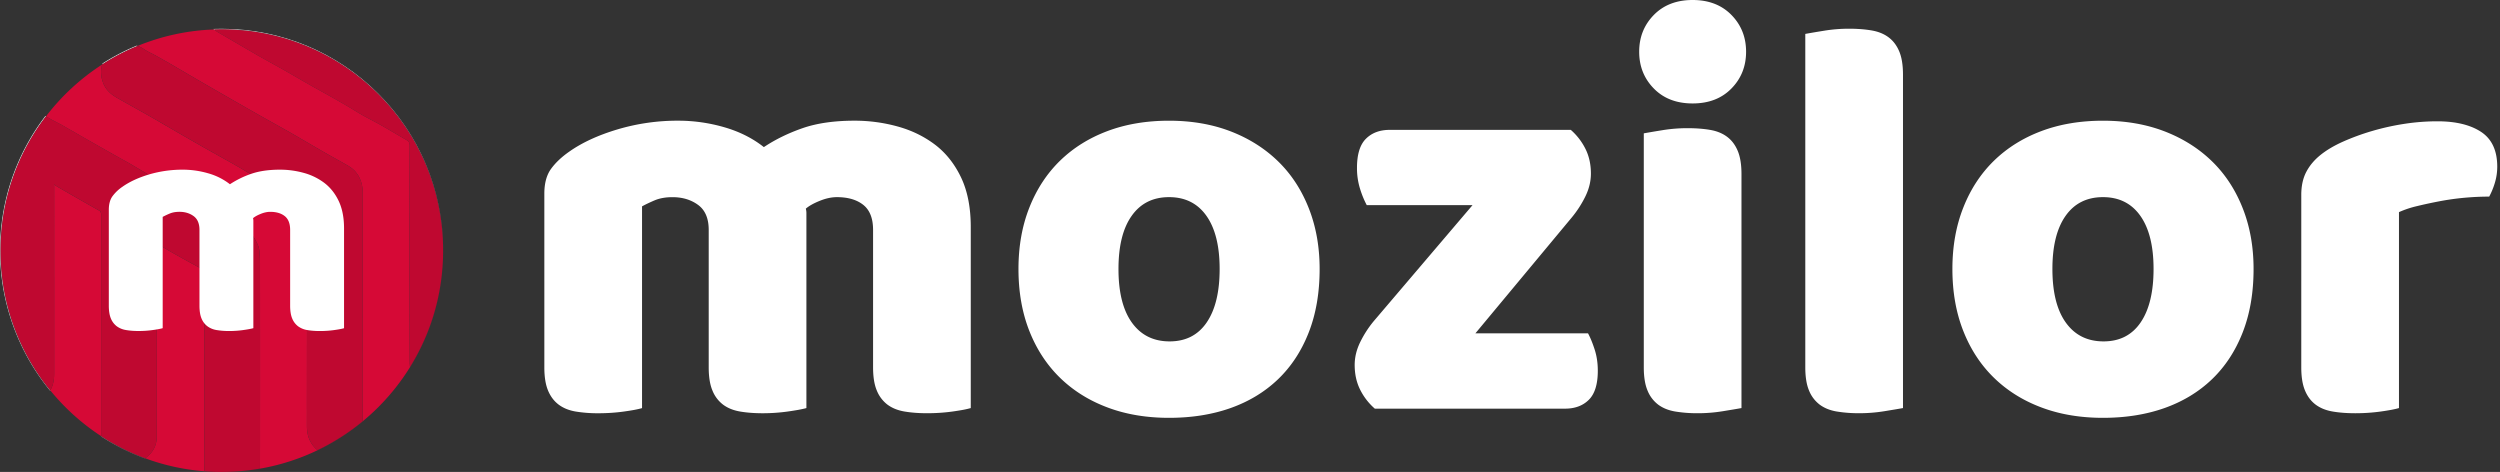 <svg width="196" height="37" fill="none" xmlns="http://www.w3.org/2000/svg"><rect width="100%" height="100%" fill="#333333" stroke="none"/><path d="M103.459 21.088c0 1.864-.285 3.523-.856 4.98-.571 1.457-1.375 2.68-2.41 3.67-1.036.991-2.276 1.742-3.718 2.254-1.442.51-3.05.766-4.822.766-1.773 0-3.38-.27-4.82-.812-1.442-.54-2.682-1.313-3.719-2.32-1.035-1.006-1.84-2.23-2.41-3.67-.57-1.443-.856-3.065-.856-4.868 0-1.772.285-3.38.856-4.82.57-1.442 1.375-2.666 2.41-3.674 1.037-1.006 2.276-1.78 3.718-2.32 1.442-.54 3.048-.81 4.82-.81 1.773 0 3.381.278 4.823.832 1.442.557 2.68 1.337 3.718 2.344 1.037 1.006 1.839 2.23 2.41 3.673.571 1.44.856 3.033.856 4.775zm-15.77 0c0 1.832.352 3.237 1.058 4.213.707.977 1.69 1.464 2.952 1.464s2.231-.495 2.907-1.487c.676-.99 1.014-2.388 1.014-4.19 0-1.802-.345-3.19-1.037-4.168-.692-.976-1.668-1.464-2.929-1.464-1.26 0-2.238.488-2.928 1.464-.694.976-1.037 2.366-1.037 4.168zM107.784 32.037a4.816 4.816 0 0 1-1.149-1.487c-.285-.571-.428-1.216-.428-1.937 0-.6.143-1.194.428-1.78a8.29 8.29 0 0 1 1.059-1.646l7.751-9.102h-8.291a7.38 7.38 0 0 1-.519-1.261 5.42 5.42 0 0 1-.247-1.668c0-1.051.233-1.81.699-2.274.464-.466 1.088-.7 1.87-.7h14.193c.481.421.864.918 1.149 1.487.286.571.428 1.218.428 1.939 0 .601-.142 1.194-.428 1.78a8.373 8.373 0 0 1-1.058 1.645l-7.571 9.102h8.832c.18.331.352.752.518 1.262.165.51.248 1.067.248 1.667 0 1.052-.233 1.81-.699 2.275-.466.466-1.09.699-1.87.699h-14.915v-.001zM128.512 4.056c0-1.142.383-2.102 1.149-2.884C130.427.392 131.44 0 132.702 0c1.261 0 2.276.392 3.042 1.172.766.782 1.149 1.742 1.149 2.884s-.383 2.103-1.149 2.883c-.766.783-1.78 1.171-3.042 1.171-1.262 0-2.275-.388-3.041-1.17-.766-.781-1.149-1.742-1.149-2.884zm8.021 27.936c-.33.06-.818.142-1.465.247-.645.105-1.299.158-1.96.158a10.58 10.58 0 0 1-1.78-.136c-.525-.09-.968-.27-1.329-.54a2.601 2.601 0 0 1-.833-1.104c-.197-.466-.293-1.073-.293-1.825V10.454c.33-.06.817-.143 1.464-.248a12.196 12.196 0 0 1 1.96-.157c.66 0 1.254.045 1.779.135.526.09.969.271 1.33.542.361.27.638.638.833 1.104.195.466.293 1.075.293 1.825v18.337h.001zM176.68 21.088c0 1.864-.285 3.523-.856 4.98-.571 1.457-1.375 2.68-2.41 3.67-1.036.991-2.277 1.742-3.719 2.254-1.441.51-3.049.766-4.822.766-1.772 0-3.38-.27-4.82-.812-1.442-.54-2.681-1.313-3.718-2.32-1.036-1.006-1.841-2.23-2.41-3.67-.571-1.443-.857-3.065-.857-4.868 0-1.772.286-3.38.857-4.82.569-1.442 1.374-2.666 2.41-3.674 1.037-1.006 2.275-1.78 3.718-2.32 1.442-.54 3.05-.81 4.82-.81 1.773 0 3.381.278 4.822.832 1.442.557 2.682 1.337 3.719 2.344 1.036 1.006 1.839 2.23 2.41 3.673.571 1.44.856 3.033.856 4.775zm-15.771 0c0 1.832.353 3.237 1.059 4.213.706.977 1.689 1.464 2.951 1.464 1.261 0 2.231-.495 2.907-1.487.675-.99 1.013-2.388 1.013-4.19 0-1.802-.345-3.19-1.037-4.168-.692-.976-1.667-1.464-2.929-1.464-1.261 0-2.238.488-2.928 1.464-.691.976-1.036 2.366-1.036 4.168zM188.08 31.991c-.3.09-.773.181-1.42.271-.646.09-1.313.136-2.005.136-.661 0-1.255-.045-1.78-.136-.525-.09-.968-.27-1.329-.54-.36-.27-.64-.638-.833-1.104-.197-.466-.293-1.073-.293-1.825V15.275c0-.69.128-1.284.383-1.78.255-.494.623-.939 1.104-1.329.479-.389 1.073-.743 1.78-1.059a18.355 18.355 0 0 1 2.274-.833 19.341 19.341 0 0 1 2.524-.562 16.98 16.98 0 0 1 2.613-.202c1.442 0 2.583.278 3.425.834.84.557 1.261 1.465 1.261 2.726 0 .421-.059.834-.18 1.24a5.74 5.74 0 0 1-.45 1.104c-.631 0-1.277.03-1.939.09-.661.061-1.306.152-1.937.271-.63.12-1.224.248-1.779.383a7.782 7.782 0 0 0-1.42.473v15.36h.001zM53.173 9.462c1.23 0 2.44.173 3.627.518 1.186.345 2.215.864 3.086 1.554.9-.6 1.915-1.096 3.04-1.487 1.127-.39 2.486-.585 4.08-.585 1.141 0 2.26.15 3.356.451 1.097.3 2.073.774 2.93 1.419.855.646 1.538 1.503 2.05 2.569.51 1.066.766 2.365.766 3.897v14.194c-.3.09-.774.18-1.419.27-.646.09-1.315.135-2.005.135-.661 0-1.254-.046-1.78-.136-.526-.09-.968-.27-1.33-.54a2.606 2.606 0 0 1-.832-1.104c-.197-.465-.293-1.073-.293-1.825V18.024c0-.902-.257-1.554-.766-1.96-.511-.407-1.203-.608-2.073-.608-.42 0-.872.098-1.351.293-.48.195-.842.399-1.082.609.029.12.045.233.045.338v15.297c-.33.09-.819.18-1.464.27-.646.09-1.3.135-1.96.135-.661 0-1.254-.045-1.78-.136-.525-.09-.968-.269-1.33-.54a2.583 2.583 0 0 1-.832-1.104c-.197-.464-.293-1.073-.293-1.824V18.025c0-.901-.278-1.554-.833-1.96-.556-.406-1.225-.607-2.005-.607-.54 0-1.007.083-1.397.247-.39.166-.72.324-.992.474v15.816c-.3.09-.773.18-1.418.269-.647.09-1.315.135-2.006.135a10.59 10.59 0 0 1-1.78-.135c-.527-.09-.97-.27-1.33-.54-.36-.271-.64-.638-.834-1.104-.195-.465-.292-1.074-.292-1.825V15.188c0-.81.173-1.456.518-1.937.345-.48.819-.93 1.419-1.351 1.02-.721 2.29-1.306 3.807-1.758a16.47 16.47 0 0 1 4.753-.68zM149.196 31.992c-.331.06-.819.142-1.466.247-.646.105-1.299.157-1.96.157a10.56 10.56 0 0 1-1.779-.135c-.526-.09-.969-.27-1.33-.54a2.602 2.602 0 0 1-.833-1.104c-.197-.466-.293-1.074-.293-1.825V2.658c.331-.06.819-.143 1.464-.248a12.201 12.201 0 0 1 1.96-.159c.66 0 1.254.046 1.78.136.524.09.968.27 1.329.542.361.27.638.638.833 1.104.196.466.293 1.074.293 1.824v26.135h.002z" fill="#fff"/><path d="M7.936 34.198a17.436 17.436 0 0 1-3.993-3.59c.212-.372.303-.801.303-1.276V14.46c.105.076.163.127.228.164 1.088.625 2.175 1.253 3.268 1.866.156.087.185.187.185.345-.002 5.665-.001 11.332-.005 16.997 0 .124.004.245.014.366zm8.084 2.748a17.242 17.242 0 0 1-4.643-1.018c.593-.42.912-.976.914-1.71.003-4.93.001-9.86.001-14.79v-.35c.386.233.725.448 1.075.645.74.418 1.481.835 2.23 1.234.317.169.435.378.434.76-.015 5.077-.012 10.154-.01 15.229zm1.375.054h-.011c1.023 0 2.027-.09 3.001-.26.004-5.237.003-10.474 0-15.71 0-.487.006-.98-.061-1.458-.04-.284-.195-.563-.338-.822-.233-.42-.647-.648-1.047-.878-.565-.323-1.132-.642-1.697-.965-.619-.356-1.232-.718-1.852-1.07-.807-.458-1.621-.9-2.424-1.362-.886-.512-1.76-1.043-2.644-1.56-.431-.252-.874-.488-1.31-.736-.857-.485-1.714-.97-2.569-1.457-.533-.305-1.061-.615-1.596-.917-.39-.22-.807-.399-1.175-.648a.928.928 0 0 0-.063-.04 17.41 17.41 0 0 1 4.401-4.06c-.145.46-.113.949.078 1.448.204.535.62.899 1.108 1.177.808.459 1.625.906 2.434 1.366.754.43 1.502.871 2.255 1.305.656.379 1.31.756 1.968 1.13.556.316 1.115.626 1.673.94.443.248.887.495 1.324.75.482.284.952.585 1.438.862.636.364 1.281.712 1.92 1.07.501.281 1 .567 1.499.85.232.13.371.27.37.596-.016 5.607-.01 11.216-.016 16.823 0 .45.065.863.288 1.265.15.27.334.484.545.651a17.392 17.392 0 0 0 3.533-2.263c.012-2.925.004-5.849.004-8.773 0-3.057-.001-6.114.002-9.172a2.53 2.53 0 0 0-.242-1.123c-.197-.41-.49-.721-.874-.945-.616-.361-1.245-.698-1.864-1.053-.903-.519-1.798-1.05-2.701-1.567-.807-.462-1.624-.908-2.432-1.366a654.889 654.889 0 0 1-3.101-1.773c-.753-.432-1.503-.87-2.255-1.306-.557-.325-1.112-.654-1.671-.977-.36-.208-.724-.412-1.088-.615-.312-.172-.644-.313-.935-.514a1.906 1.906 0 0 0-.485-.24 17.282 17.282 0 0 1 5.998-1.292c.11.089.23.172.362.248 1.003.578 2 1.168 3.004 1.744.696.4 1.404.78 2.103 1.177.664.376 1.321.763 1.984 1.14.563.32 1.131.63 1.695.947.444.25.885.504 1.325.762.392.23.775.476 1.171.7.482.273.98.517 1.462.791.664.377 1.317.772 1.978 1.153.169.1.25.207.25.43-.01 5.656-.011 11.313.002 16.97 0 .129.009.263.026.395a17.285 17.285 0 0 0 2.597-9.13v.012C34.743 29.233 26.975 37 17.395 37z" fill="#D60936"/><path d="M3.93 30.633A17.302 17.302 0 0 1 0 19.628c0-3.964 1.328-7.618 3.564-10.542l.048.03A17.272 17.272 0 0 0 .047 19.653c0 4.155 1.46 7.969 3.897 10.956a.22.22 0 0 1-.015.025zm7.438 5.3a17.357 17.357 0 0 1-3.43-1.715v-.02c1.07.697 2.223 1.28 3.439 1.73a.042.042 0 0 1-.009.006zM17.371 37c-.454 0-.905-.018-1.351-.051v-.002c.45.035.904.054 1.363.054L17.371 37z" fill="#E3E3E3"/><path d="M17.384 37c-.459 0-.913-.019-1.363-.054-.002-5.075-.005-10.152.011-15.229.002-.381-.116-.59-.434-.76-.75-.4-1.49-.817-2.23-1.234-.349-.198-.688-.413-1.074-.645v.35c0 4.93.001 9.86-.002 14.79 0 .734-.319 1.29-.911 1.709a17.307 17.307 0 0 1-3.442-1.73 4.331 4.331 0 0 1-.014-.366c.004-5.665.003-11.332.006-16.997 0-.159-.03-.258-.185-.345-1.094-.613-2.18-1.241-3.268-1.866-.066-.038-.124-.089-.23-.164V29.33c0 .475-.09.904-.302 1.276A17.274 17.274 0 0 1 .049 19.65c0-3.963 1.328-7.614 3.564-10.536.02.013.04.028.062.041.37.249.785.43 1.175.648.535.302 1.064.612 1.597.916.853.49 1.71.974 2.566 1.46.435.245.876.481 1.307.735.884.517 1.758 1.048 2.645 1.56.803.463 1.618.904 2.424 1.361.62.353 1.233.715 1.852 1.07.565.326 1.132.643 1.697.966.402.23.814.458 1.047.878.143.26.298.536.338.822.067.48.06.973.06 1.46.004 5.235.005 10.472 0 15.707-.972.17-1.975.26-3 .26z" fill="#BF0830"/><path d="M8.014 5.056c.008-.029.019-.056.029-.086a17.27 17.27 0 0 1 2.665-1.39c.028.007.054.016.082.024-.973.402-1.903.89-2.776 1.452z" fill="#E3E3E3"/><path d="M24.896 35.29a2.083 2.083 0 0 1-.544-.65c-.223-.403-.289-.818-.289-1.266.006-5.609-.001-11.216.016-16.823.002-.326-.138-.466-.37-.597-.5-.284-.997-.57-1.498-.85-.64-.358-1.286-.706-1.921-1.07-.485-.279-.956-.58-1.438-.861-.438-.257-.882-.503-1.323-.752-.558-.313-1.117-.623-1.674-.94a383.41 383.41 0 0 1-1.967-1.13c-.752-.433-1.5-.875-2.256-1.304-.809-.46-1.625-.906-2.434-1.366-.488-.277-.904-.642-1.108-1.177-.19-.5-.223-.989-.077-1.448a17.204 17.204 0 0 1 2.776-1.45c.167.057.329.135.485.242.29.2.623.34.935.514.364.202.726.406 1.087.614.558.324 1.115.653 1.672.978.752.437 1.502.873 2.255 1.306 1.032.593 2.065 1.184 3.1 1.772.808.46 1.626.905 2.432 1.366.903.517 1.799 1.049 2.702 1.567.619.356 1.248.692 1.864 1.053.383.225.677.535.874.945.172.36.242.729.242 1.122-.003 3.057-.002 6.114-.002 9.172 0 2.924.009 5.849-.004 8.773a17.557 17.557 0 0 1-3.535 2.26z" fill="#BF0830"/><path d="M34.743 19.64c-.007-9.575-7.771-17.336-17.348-17.336-.204 0-.406.003-.609.01-.019-.014-.036-.03-.054-.046.213-.008.426-.012.64-.012 9.594 0 17.371 7.777 17.371 17.371v.013z" fill="#E3E3E3"/><path d="M32.145 28.77a3.045 3.045 0 0 1-.026-.396 4705.24 4705.24 0 0 1-.002-16.97c0-.222-.08-.33-.25-.428-.662-.381-1.314-.777-1.978-1.153-.482-.274-.979-.519-1.462-.791-.396-.223-.78-.47-1.171-.699-.44-.258-.881-.511-1.326-.762-.563-.317-1.133-.627-1.695-.946-.662-.377-1.32-.765-1.983-1.14-.7-.397-1.406-.778-2.103-1.177-1.005-.577-2.001-1.167-3.005-1.745a2.76 2.76 0 0 1-.36-.248c.202-.007.404-.01.608-.01 9.577 0 17.342 7.761 17.348 17.337 0 3.348-.95 6.476-2.595 9.128z" fill="#BF0830"/><path d="M14.323 13.302c.679 0 1.346.096 2.001.286a4.92 4.92 0 0 1 1.703.857 7.395 7.395 0 0 1 1.677-.82c.622-.215 1.37-.323 2.25-.323.63 0 1.247.083 1.851.25a4.721 4.721 0 0 1 1.616.783c.471.357.849.829 1.13 1.417.28.588.422 1.305.422 2.15v7.829c-.166.05-.427.099-.784.148-.356.05-.725.074-1.105.074-.365 0-.692-.024-.982-.074a1.668 1.668 0 0 1-.733-.298 1.45 1.45 0 0 1-.46-.609c-.108-.256-.162-.593-.162-1.006v-5.94c0-.497-.142-.859-.423-1.083-.282-.223-.662-.335-1.143-.335-.233 0-.48.054-.746.162-.265.108-.464.22-.597.335a.797.797 0 0 1 .025.186v8.438c-.182.05-.451.1-.808.149-.357.05-.717.074-1.08.074a5.87 5.87 0 0 1-.982-.074 1.654 1.654 0 0 1-.733-.299 1.44 1.44 0 0 1-.46-.608c-.108-.257-.162-.593-.162-1.007v-5.94c0-.497-.153-.858-.46-1.082-.307-.223-.676-.335-1.105-.335-.299 0-.555.045-.77.137a6.004 6.004 0 0 0-.548.26v8.724c-.166.05-.427.099-.782.148-.357.05-.726.075-1.106.075-.365 0-.692-.025-.981-.075a1.655 1.655 0 0 1-.733-.298 1.45 1.45 0 0 1-.46-.609c-.108-.256-.162-.593-.162-1.006v-7.506c0-.447.095-.804.286-1.07a3.21 3.21 0 0 1 .782-.745c.563-.397 1.264-.72 2.1-.97a9.32 9.32 0 0 1 2.624-.37z" fill="#fff"/></svg>